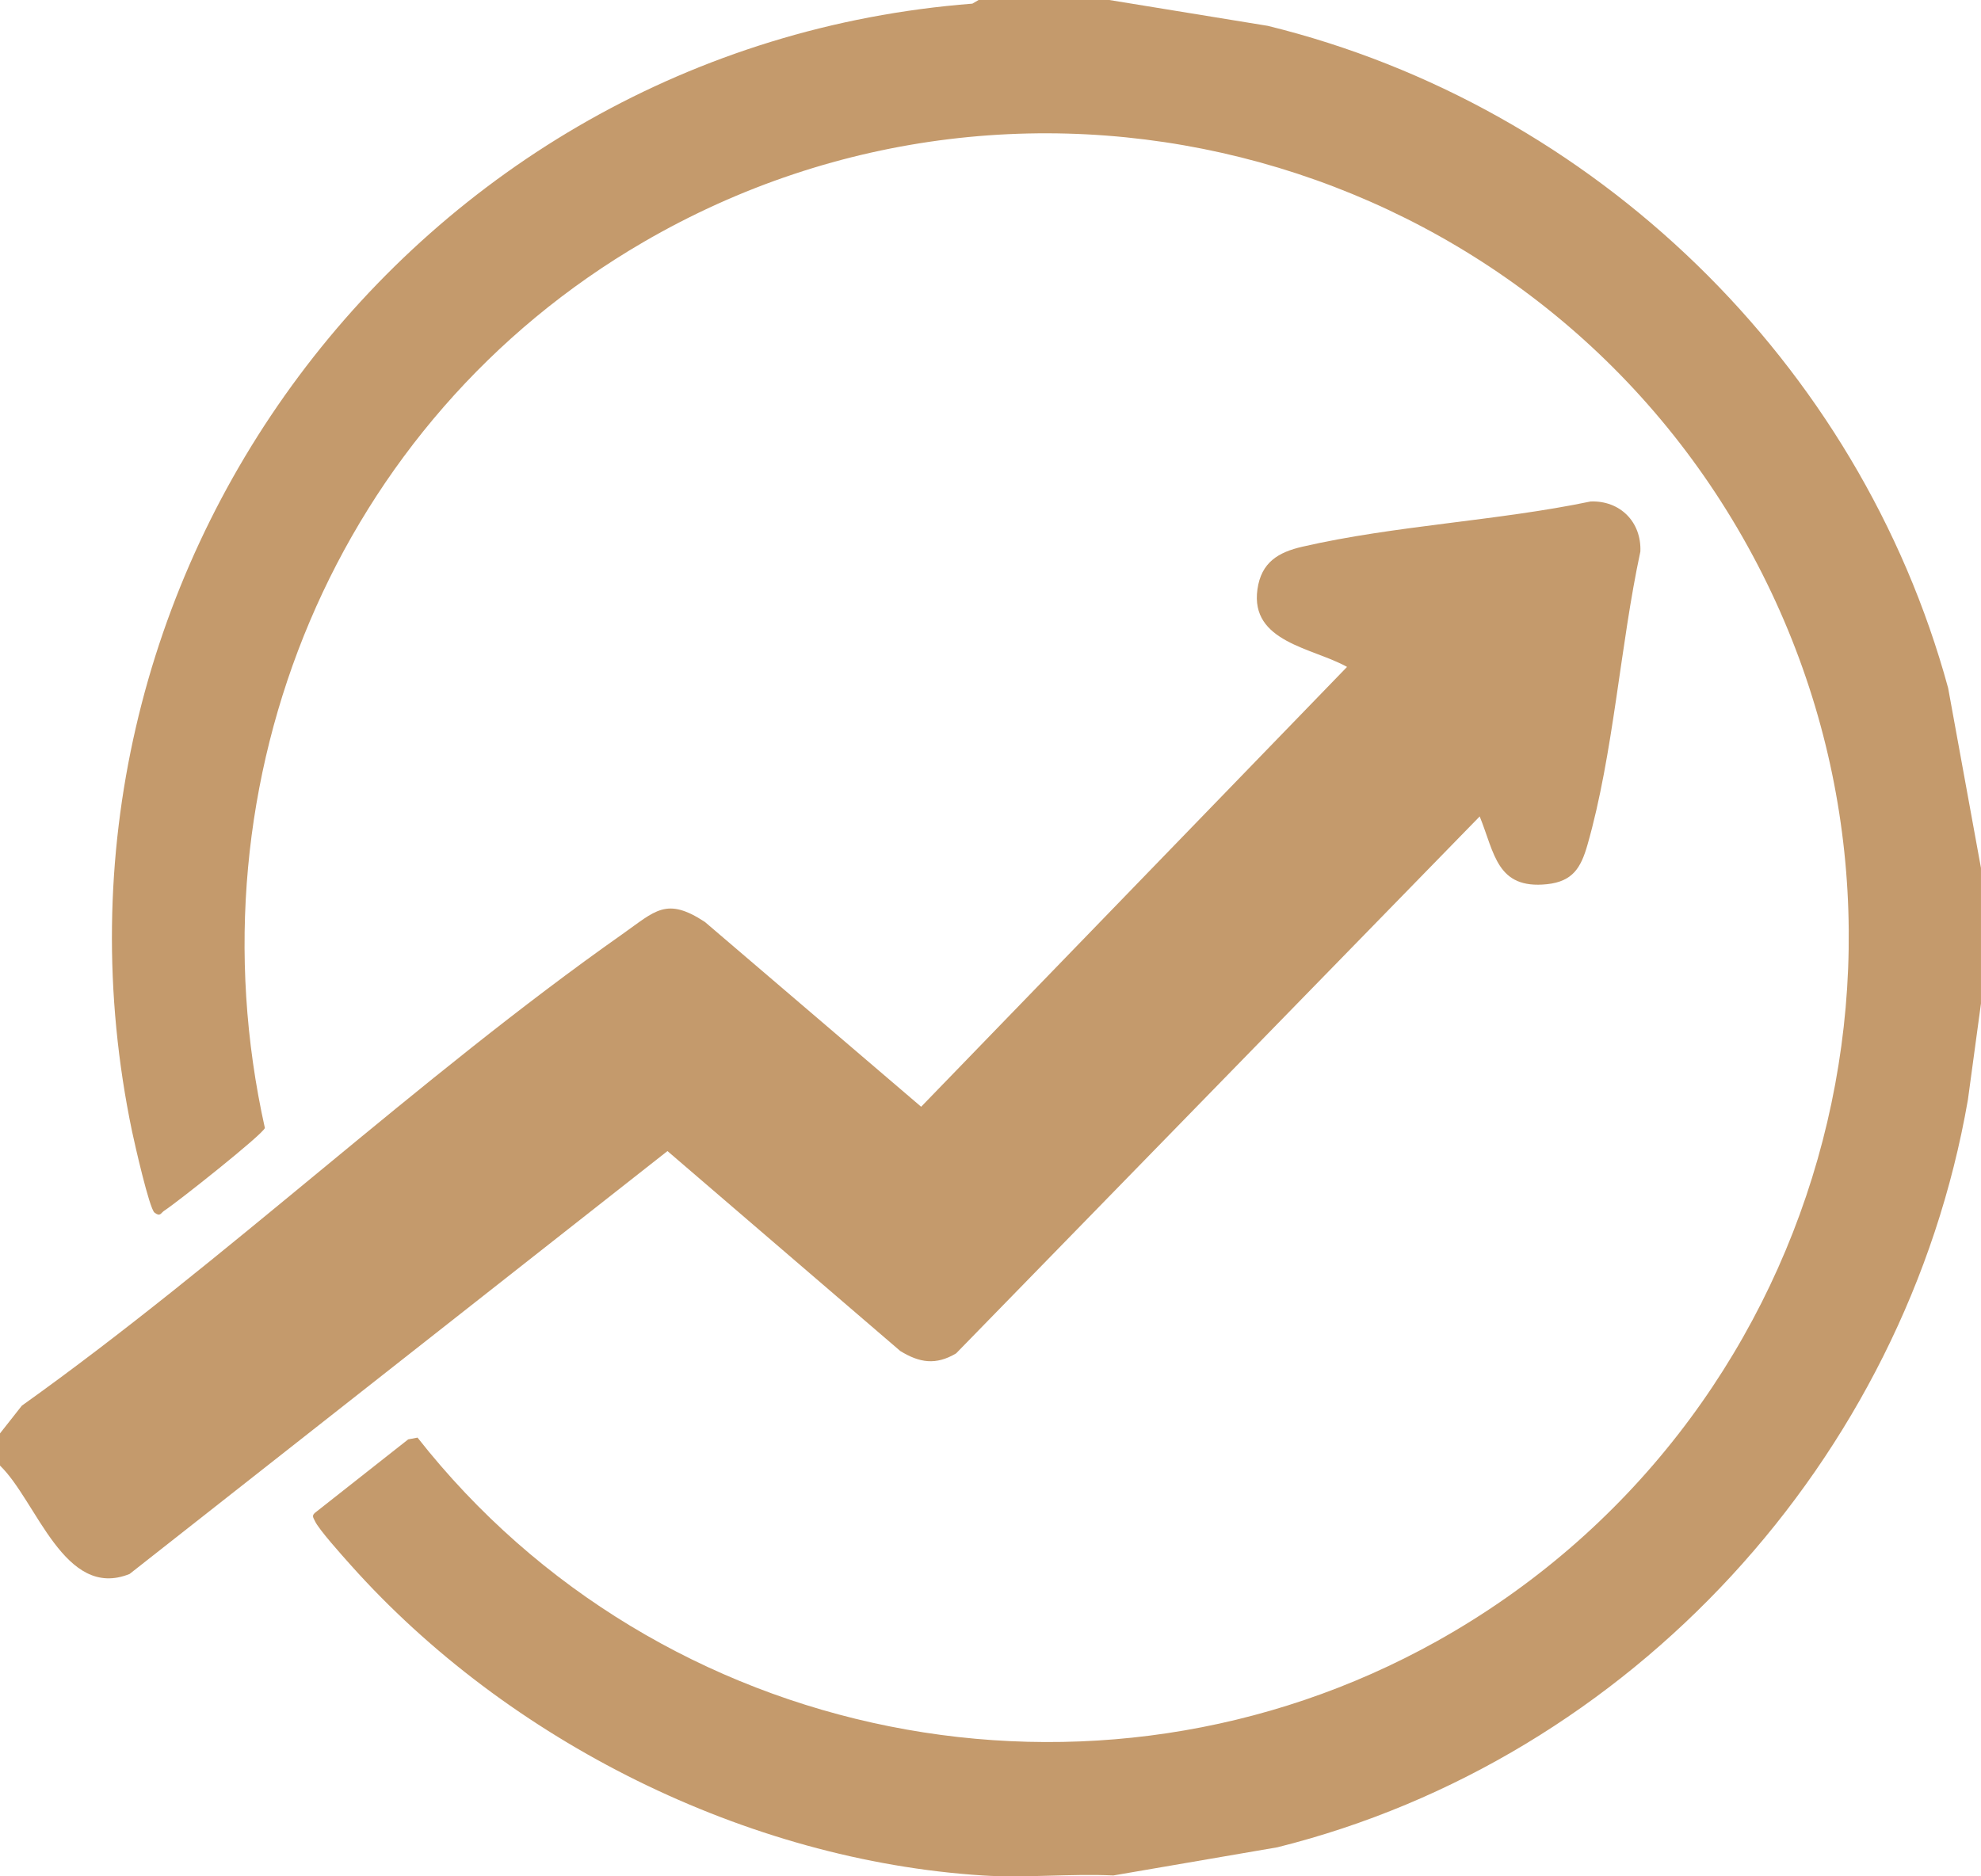 <svg width="95" height="90" viewBox="0 0 95 90" fill="none" xmlns="http://www.w3.org/2000/svg">
<g clip-path="url(#clip0_152_27)">
<path d="M53.197 0L60.798 1.24C76.431 5.078 89.165 17.376 93.424 33.002L94.999 41.637V48.13L94.372 52.752C91.373 70.027 78.207 84.376 61.261 88.606L53.392 89.958C51.337 89.862 49.165 90.09 47.12 89.958C35.809 89.231 24.366 83.528 16.813 75.063C16.444 74.649 15.269 73.345 15.1 72.953C15.037 72.81 14.937 72.715 15.095 72.571L19.575 69.041L20.023 68.956C31.608 83.703 52.491 87.885 68.909 78.72C87.383 68.405 94.14 44.902 83.826 26.228C73.416 7.394 49.492 0.763 30.844 11.619C16.133 20.18 8.976 37.37 12.702 54.104C12.618 54.406 8.454 57.703 7.89 58.063C7.705 58.18 7.695 58.382 7.41 58.164C7.162 57.973 6.456 54.851 6.335 54.279C0.78 27.68 19.796 2.258 46.63 0.175L46.93 0H53.202H53.197Z" fill="#C49A6C"/>
<path d="M-0.001 68.755L1.048 67.424C10.873 60.412 20.023 51.724 29.848 44.806C31.429 43.693 31.951 43.004 33.806 44.224L44.174 53.086L64.598 31.989C62.969 31.073 59.938 30.808 60.302 28.263C60.486 26.97 61.303 26.487 62.463 26.222C66.88 25.205 71.808 24.987 76.278 24.054C77.69 24.001 78.723 25.035 78.665 26.456C77.701 30.929 77.374 36.182 76.125 40.534C75.814 41.615 75.429 42.278 74.191 42.411C71.776 42.665 71.676 40.926 70.96 39.161L45.85 64.917C44.885 65.49 44.1 65.373 43.172 64.801L32.009 55.212L6.214 75.497C3.083 76.759 1.76 71.988 -0.006 70.292V68.766L-0.001 68.755Z" fill="#C49A6C"/>
</g>
<defs>
<clipPath id="clip0_152_27">
<rect width="95" height="90" fill="white"/>
</clipPath>
</defs>
</svg>
